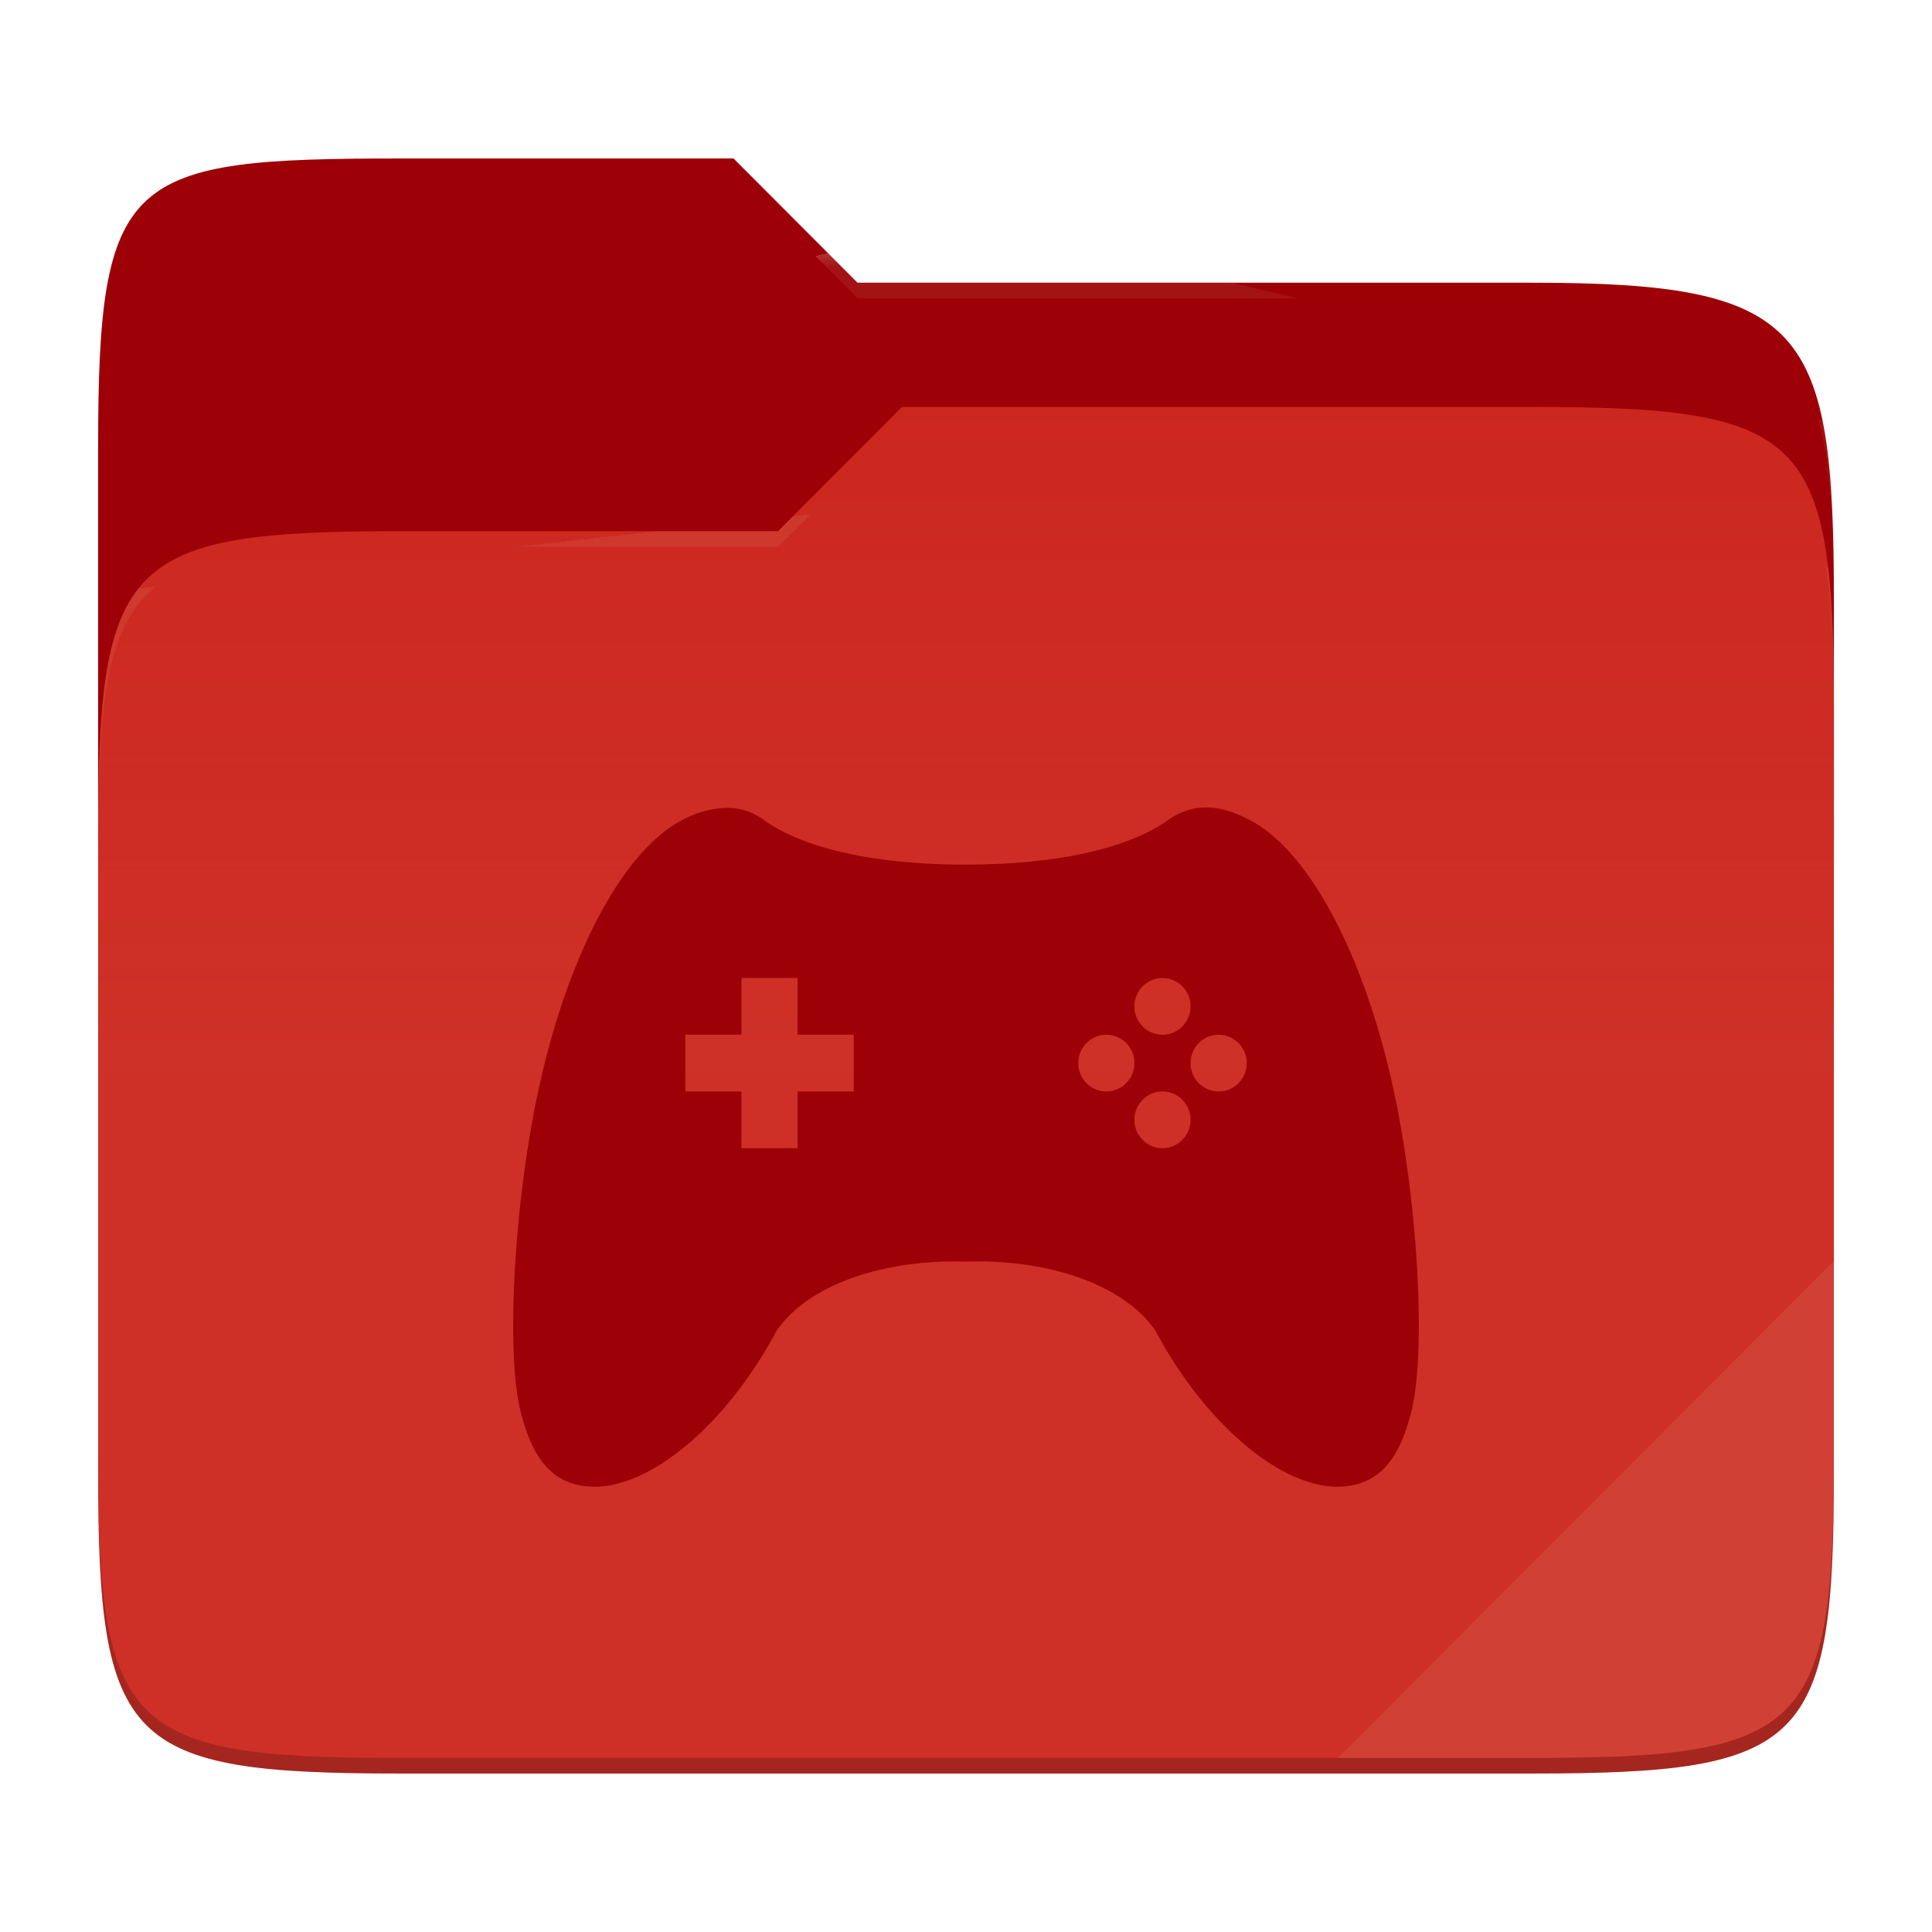 <svg xmlns="http://www.w3.org/2000/svg" style="isolation:isolate" width="256" height="256">
 <path fill="#9d0006" d="M53.039 21C16.724 21 13 23.055 13 59.371v52.167h230V79.563c0-36.316-3.724-42.102-40.039-42.102h-89.336L97.198 21H53.039z"/>
 <path fill="#cc241d" d="M53.039 70.384C16.722 70.384 13 74.114 13 110.429v84.524C13 231.269 16.722 235 53.039 235h149.922c36.317 0 40.039-3.731 40.039-40.047V93.969c0-36.316-3.722-40.047-40.039-40.047H119.53l-16.438 16.462H53.039z"/>
 <linearGradient id="a" x2="0" y1=".5" y2="-.5" gradientTransform="matrix(230 0 0 181.078 13 53.922)" gradientUnits="userSpaceOnUse">
  <stop offset="0%" stop-color="#ebdbb2" stop-opacity=".07"/>
  <stop offset="67.282%" stop-color="#ebdbb2" stop-opacity="0"/>
 </linearGradient>
 <path fill="url(#a)" d="M53.039 70.384C16.722 70.384 13 74.114 13 110.429v84.524C13 231.269 16.722 235 53.039 235h149.922c36.317 0 40.039-3.731 40.039-40.047V93.969c0-36.316-3.722-40.047-40.039-40.047H119.53l-16.438 16.462H53.039z"/>
 <g opacity=".4">
  <radialGradient id="b" cx=".5" cy=".5" r=".272" fx=".5" fy=".136" gradientTransform="matrix(230 0 0 60.62 13 21)" gradientUnits="userSpaceOnUse">
   <stop offset="0%" stop-color="#ebdbb2"/>
   <stop offset="100%" stop-color="#ebdbb2" stop-opacity=".204"/>
  </radialGradient>
  <path fill="url(#b)" d="M53.039 21C16.724 21 13 23.055 13 59.371v2.059c0-36.316 3.724-38.373 40.039-38.373h44.159l16.427 16.461h89.336c36.315 0 40.039 5.786 40.039 42.102v-2.057c0-36.316-3.724-42.102-40.039-42.102h-89.336L97.198 21H53.039z"/>
 </g>
 <g opacity=".4">
  <radialGradient id="c" cx=".5" cy=".5" r=".272" fx=".482" fy=".211" gradientTransform="matrix(230 0 0 58.565 13 53.922)" gradientUnits="userSpaceOnUse">
   <stop offset="0%" stop-color="#ebdbb2"/>
   <stop offset="100%" stop-color="#ebdbb2" stop-opacity=".204"/>
  </radialGradient>
  <path fill="url(#c)" d="M119.53 53.922l-16.438 16.462H53.039C16.724 70.384 13 74.112 13 110.427v2.06c0-36.316 3.724-40.046 40.039-40.046h50.053l16.438-16.46h83.431c36.315 0 40.039 3.727 40.039 40.043v-2.057c0-36.316-3.724-40.045-40.039-40.045H119.53z"/>
 </g>
 <path fill="#ebdbb2" opacity=".1" d="M243 167.096l-65.715 65.845h25.676c36.315 0 40.039-3.727 40.039-40.043v-25.802z"/>
 <path opacity=".2" d="M13 192.898v2.057C13 231.271 16.724 235 53.039 235h149.922c36.315 0 40.039-3.729 40.039-40.045v-2.057c0 36.316-3.724 40.043-40.039 40.043H53.039c-36.315 0-40.039-3.727-40.039-40.043z"/>
 <g fill="#9d0006">
  <path d="M96.385 107.048a13.039 13.039 0 0 0-6.045 1.646c-7.777 4.103-14.94 17.556-18.825 34.992-3.322 14.813-4.537 35.067-2.565 43.213C70.675 193.904 73.653 197 78.948 197c7.845-.135 17.7-8.883 23.947-20.667 4.522-6.524 15-9.492 25.102-9.162 10.103-.353 20.588 2.638 25.11 9.162 6.247 11.784 16.102 20.532 23.94 20.667 5.295 0 8.28-3.096 9.997-10.101 1.98-8.146.765-28.4-2.55-43.213-3.9-17.436-11.055-30.889-18.832-34.992-4.275-2.292-7.8-2.225-10.927 0-3.953 2.826-12.195 5.862-26.738 5.869-14.535.015-22.777-3.043-26.73-5.869a7.95 7.95 0 0 0-4.882-1.646zm1.86 22.546h7.44v7.516h7.44v7.515h-7.44v7.515h-7.44v-7.515h-7.44v-7.515h7.44v-7.516zm55.792 0c2.055 0 3.72 1.684 3.72 3.758s-1.665 3.758-3.72 3.758a3.73 3.73 0 0 1-2.637-1.107 3.75 3.75 0 0 1-1.083-2.651c0-2.074 1.665-3.758 3.72-3.758zm-7.44 7.516c2.055 0 3.72 1.683 3.72 3.757 0 2.075-1.665 3.758-3.72 3.758a3.733 3.733 0 0 1-2.637-1.107 3.747 3.747 0 0 1-1.083-2.651c0-2.074 1.665-3.757 3.72-3.757zm14.88 0c2.055 0 3.72 1.683 3.72 3.757 0 2.075-1.665 3.758-3.72 3.758a3.73 3.73 0 0 1-2.637-1.107 3.747 3.747 0 0 1-1.083-2.651c0-2.074 1.665-3.757 3.72-3.757zm-7.44 7.515c2.055 0 3.72 1.684 3.72 3.758s-1.665 3.757-3.72 3.757a3.73 3.73 0 0 1-2.637-1.106 3.75 3.75 0 0 1-1.083-2.651c0-2.074 1.665-3.758 3.72-3.758z"/>
 </g>
</svg>
